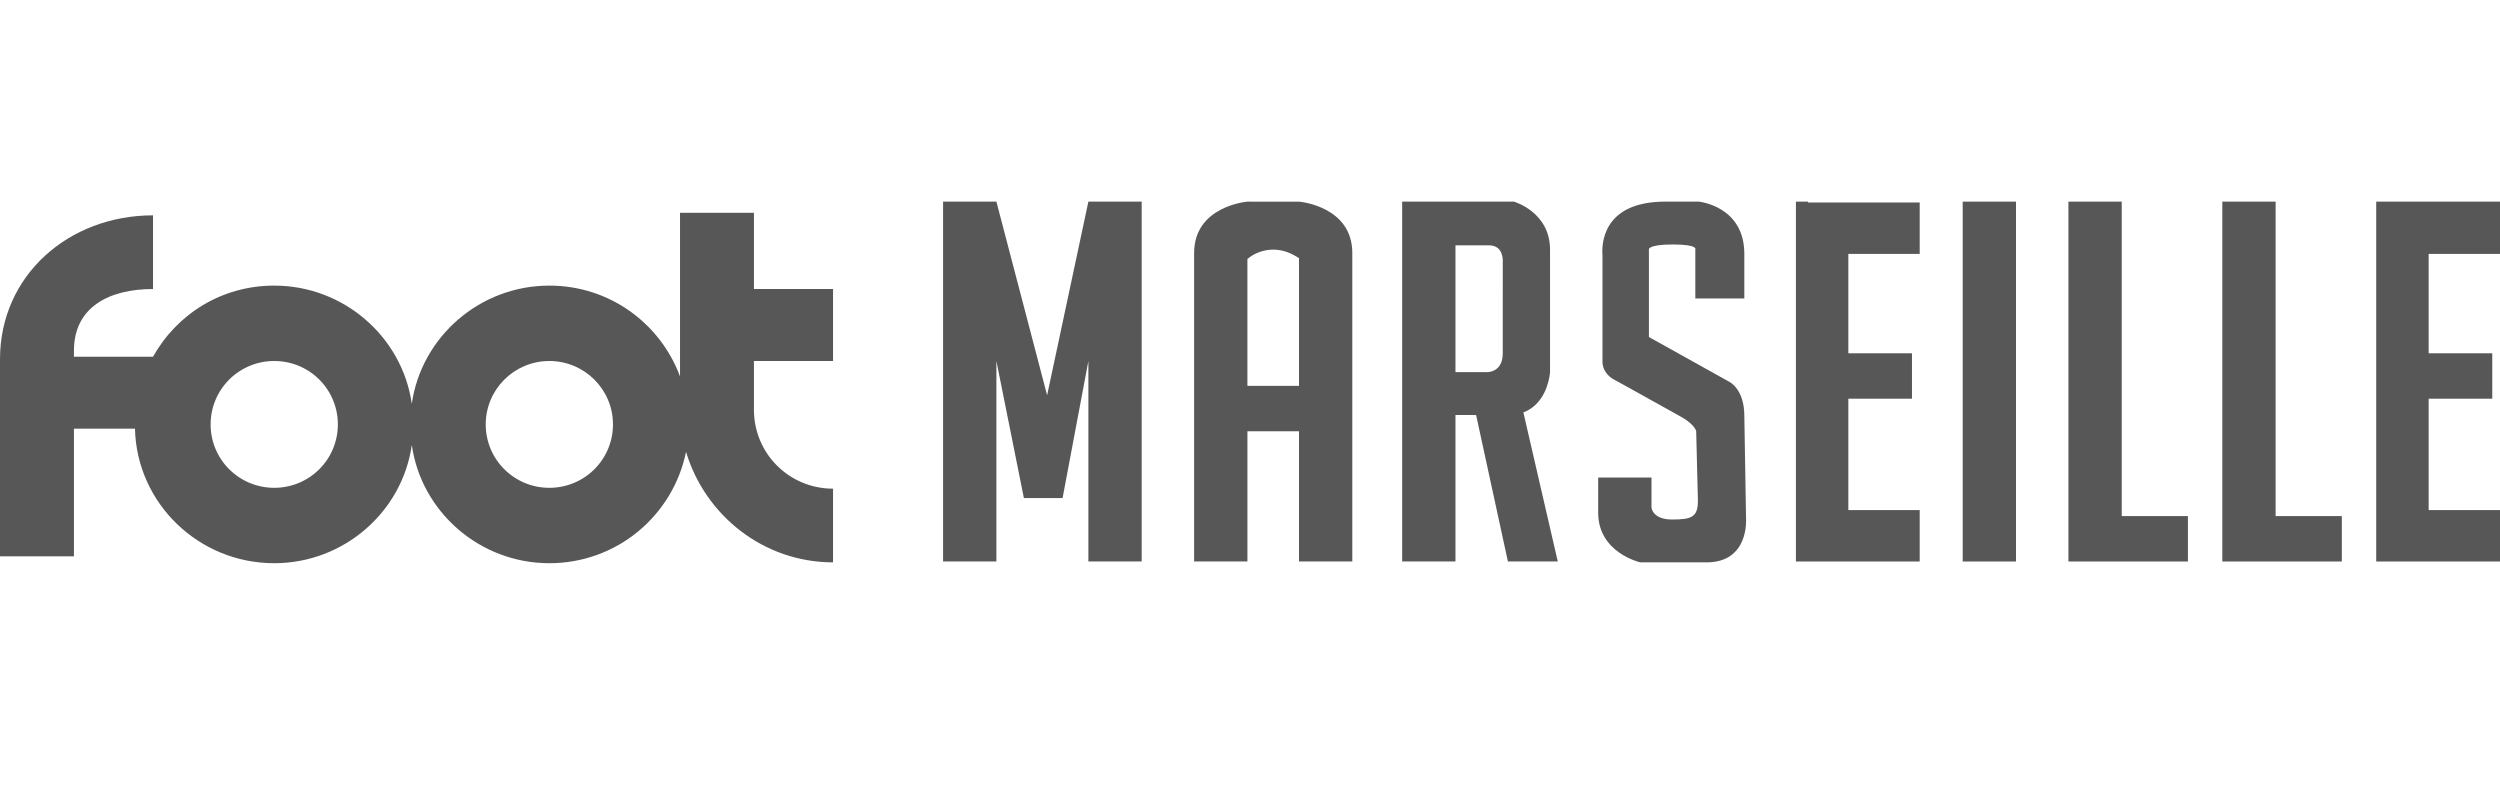 <svg width="219" height="70" viewBox="0 0 219 70" fill="none" xmlns="http://www.w3.org/2000/svg">
<path d="M66.046 24.418V18.639H59.57V32.975C57.838 28.321 53.395 25.019 48.123 25.019C42.023 25.019 36.902 29.522 36.073 35.377C35.245 29.523 30.123 25.019 24.023 25.019C19.429 25.019 15.513 27.495 13.405 31.248H6.477V30.723C6.477 26.895 9.564 25.319 13.405 25.319V18.864C6.025 18.864 0 24.118 0 31.474V48.736H6.477V42.957V37.553H11.824C11.974 44.083 17.396 49.337 24.024 49.337C30.124 49.337 35.245 44.834 36.074 38.979C36.902 44.834 42.023 49.337 48.123 49.337C54.072 49.337 58.967 45.134 60.097 39.58C61.754 45.133 66.874 49.262 72.975 49.262V42.807C69.134 42.807 66.046 39.73 66.046 35.902V31.624H72.975V25.319H66.046V24.418ZM24.024 42.732C22.545 42.735 21.126 42.15 20.08 41.108C19.034 40.066 18.448 38.652 18.451 37.178C18.448 35.704 19.034 34.29 20.08 33.247C21.126 32.205 22.545 31.621 24.024 31.624C25.503 31.621 26.922 32.205 27.967 33.247C29.013 34.29 29.599 35.704 29.596 37.178C29.599 38.652 29.013 40.066 27.967 41.108C26.922 42.15 25.503 42.735 24.024 42.732ZM48.123 42.732C46.644 42.735 45.225 42.15 44.179 41.108C43.133 40.066 42.547 38.652 42.55 37.178C42.55 34.11 45.045 31.624 48.123 31.624C51.201 31.624 53.696 34.11 53.696 37.178C53.699 38.652 53.113 40.066 52.067 41.108C51.021 42.15 49.602 42.735 48.123 42.732H48.123Z" fill="#575757"/>
<path d="M113.796 17.664C113.944 17.677 118.462 18.107 118.462 22.167V49.187H113.792V37.778H109.274V49.187H104.605V22.166C104.605 18.038 109.274 17.663 109.274 17.663L113.796 17.664ZM111.533 21.867C110.705 21.867 109.876 22.167 109.273 22.692V33.8H113.792V22.617C113.115 22.166 112.362 21.866 111.534 21.866L111.533 21.867Z" fill="#575757"/>
<path d="M91.727 34.626L87.284 17.663H82.614V49.187H87.284V31.623L89.693 43.633H93.082L95.342 31.623V49.186H100.011V17.663H95.342L91.727 34.626Z" fill="#575757"/>
<path d="M185.864 17.663H181.194V45.209V49.187H185.864H191.662V45.209H185.864V17.663Z" fill="#575757"/>
<path d="M171.932 49.187H176.601V17.663H171.932V49.187Z" fill="#575757"/>
<path d="M199.344 17.663H194.675V45.209V49.187H199.344H205.143V45.209H199.344V17.663Z" fill="#575757"/>
<path d="M132.62 17.663C132.62 17.663 135.783 18.564 135.783 21.866V32.599L135.775 32.689L135.766 32.771C135.69 33.378 135.3 35.427 133.448 36.127L136.461 49.187H132.093L129.306 36.352H127.499V49.187H122.83V17.663H132.62ZM130.436 21.491H127.499V32.599H130.138C130.217 32.606 131.641 32.699 131.641 30.948L131.642 22.987C131.65 22.897 131.748 21.491 130.436 21.491Z" fill="#575757"/>
<path d="M219 22.166V17.663H212.75H209.21H208.156V49.187H209.21H212.75H219V44.683H212.75V34.926H218.322V30.948H212.75V22.242H219V22.166Z" fill="#575757"/>
<path d="M158.376 17.663H157.322V49.187H158.376H161.915H168.165V44.683H161.915V34.926H167.488V30.948H161.915V22.242H168.165V17.738H161.915H158.376V17.663Z" fill="#575757"/>
<path d="M152.803 36.427C152.803 34.026 151.448 33.425 151.448 33.425L144.444 29.522V22.392V21.866C144.444 21.866 144.293 21.416 146.552 21.416C148.811 21.416 148.51 21.866 148.51 21.866V26.144H152.803V22.242C152.803 18.039 148.812 17.663 148.812 17.663H145.874C140.302 17.663 140.302 21.491 140.377 22.392V31.699C140.377 32.374 140.829 32.975 141.431 33.275C142.561 33.876 146.402 36.052 147.381 36.578C148.51 37.253 148.586 37.779 148.586 37.779L148.737 43.858C148.737 45.284 148.209 45.51 146.477 45.51C144.745 45.51 144.67 44.459 144.67 44.459V41.832H140V44.909C140 48.437 143.691 49.263 143.691 49.263H149.489C153.255 49.263 152.954 45.435 152.954 45.435L152.803 36.428V36.427Z" fill="#575757"/>
</svg>
